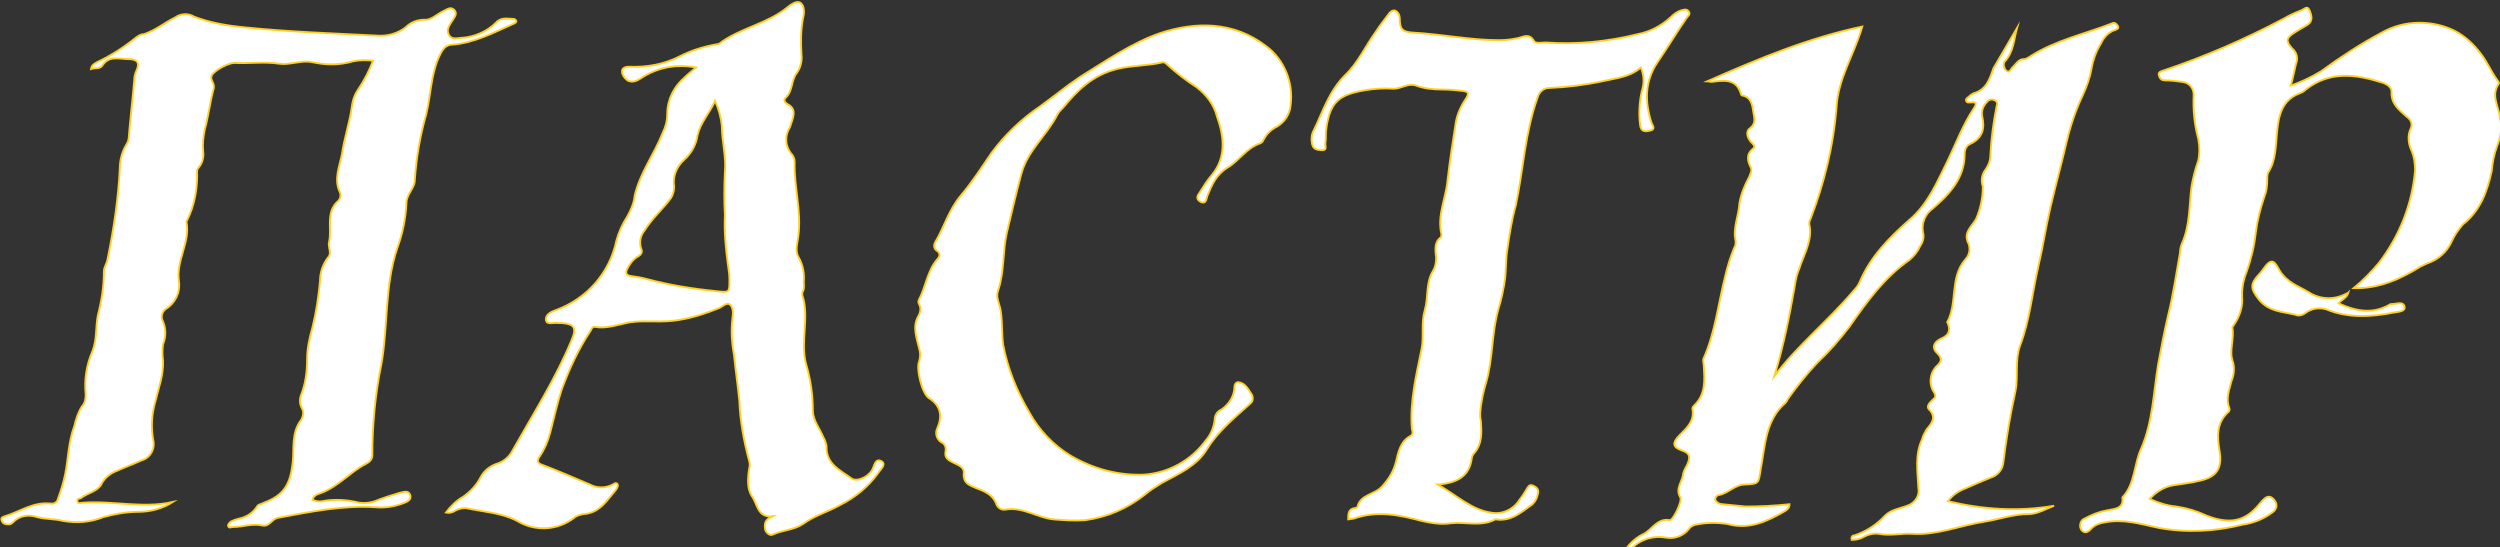 <?xml version="1.0" encoding="utf-8"?>
<!-- Generator: Adobe Illustrator 24.1.2, SVG Export Plug-In . SVG Version: 6.00 Build 0)  -->
<svg version="1.1" id="Layer_1" xmlns="http://www.w3.org/2000/svg" xmlns:xlink="http://www.w3.org/1999/xlink" x="0px" y="0px"
	 viewBox="0 0 329.7 72.2" style="enable-background:new 0 0 329.7 72.2;" xml:space="preserve">
<rect x="0" y="0" width="329.7" height="72.2" fill="#333333" stroke="none"/>
<style type="text/css">
	.st0{fill:#FFFFFF;stroke:#FFD020;stroke-width:0.25;stroke-miterlimit:10;}
</style>
<path class="st0" d="M266,3.7c-0.4,1.4-0.4,3.1-1.6,4.4c-0.3,0.3-0.1,1.1,0.3,1.3s0.5-0.4,0.8-0.6c0.4-0.4,0.7-1,1.4-1
	c0.3,0,0.6-0.2,0.9-0.4c3.3-2.1,7.1-2.9,10.7-4.3c0.3-0.2,0.6,0,0.8,0.3l0,0c0.2,0.4-0.2,0.5-0.5,0.6c-0.8,0.3-1.4,1-1.7,1.7
	c-0.7,1.1-1.1,2.3-1.3,3.5c-0.2,1.1-0.6,2.2-1.1,3.3c-0.9,1.9-1.6,3.9-2.1,6c-0.7,3-1.5,5.9-2.2,8.9c-0.6,2.6-1,5.3-1.6,7.8
	c-0.8,3.5-1.1,7-2.4,10.4c-0.7,2-0.2,4-0.6,6c-0.7,3.1-1.2,6.2-1.6,9.4c-0.1,0.9-0.7,1.7-1.7,2c-1.2,0.5-2.4,1-3.5,1.5
	c-0.8,0.3-1.6,0.9-2.1,1.6c4.6,1.1,9.3,1.4,14,0.6c-1.1,0.4-2.2,1.1-3.4,1.1c-2,0-3.9,0.7-5.8,1c-3.2,0.5-6.2,1.8-9.5,1.6
	c-1.5-0.1-2.9,0.3-4.4,0c-0.8-0.1-1.5,0.1-2.2,0.5c-0.4,0.2-0.9,0.3-1.4,0.3c-0.1-0.4,0.1-0.6,0.4-0.6c1.5-0.5,2.9-1.4,4-2.6
	c0.8-0.8,1.9-0.9,2.9-1.3c1-0.3,1.7-1.3,1.5-2.3c-0.1-2.2-0.5-4.4,0.5-6.5c0.1-0.5,0.4-0.9,0.6-1.3c0.7-0.8,1.3-1.6,0.3-2.6
	c-0.4-0.4,0.1-0.9,0.4-1.2s0.6-0.4,0.3-1c-0.8-1.1-0.6-2.7,0.4-3.6c0.5-0.5,0.7-0.9,0-1.6c-0.7-0.6-0.6-1.4,0.4-1.9c1-0.4,1.4-1,1-2
	c0-0.1-0.1-0.2-0.1-0.2c1.4-2.6,0.3-5.9,2.4-8.3c0.6-0.6,0.7-1.6,0.3-2.3c-0.5-1.3,0.5-2,1.1-3c0.6-1.4,0.9-2.8,0.9-4.3
	c-0.3-0.8-0.1-1.7,0.4-2.3c0.4-0.6,0.6-1.2,0.6-1.9c0.1-2.1,0.4-4.3,0.8-6.3c0.1-0.4,0.2-0.7-0.3-0.9c-0.4-0.2-0.8,0-1,0.3
	c-0.5,0.5-0.7,1.2-0.6,1.8c0.4,1.6,0.1,2.9-1.6,3.7c-0.5,0.2-0.7,0.8-0.7,1.3c0,3.2-2,5.3-4.2,7.2c-1,0.7-1.5,1.9-1.3,3.1
	c0.2,0.7,0,1.3-0.4,1.9c-0.3,0.7-0.8,1.3-1.4,1.8c-3.3,2.3-5.6,5.5-7.9,8.8c-1.3,1.7-2.7,3.3-4.2,4.7c-1.4,1.5-2.7,3.1-3.9,4.8
	c-0.1,0.2-0.2,0.4-0.3,0.5c-2.7,2.3-2.7,5.7-3.3,8.8c-0.3,1.9-0.2,1.9-2.1,2c-1.3,0-2.2,1.2-3.5,1.4c-0.3,0.1-0.4,0.4-0.4,0.6l0,0
	c0.2,0.4,0.6,0.6,1,0.6c1,0.1,2,0.2,3,0.3c1.9,0,3.9-0.1,5.8-0.3c0,0.5-0.3,0.7-0.6,0.9c-2.4,1.4-4.8,2.5-7.6,1.7
	c-1.4-0.2-2.8-0.2-4.2,0.1c-0.4,0.1-0.7,0.3-0.9,0.6c-0.7,0.9-1.9,1.3-3,1.1c-1.6-0.3-3.2,0.2-4.3,1.2c-0.2,0.3-0.6,0.4-0.9,0.2
	c0.6-0.8,1.4-1.5,2.3-1.9c1.1-0.6,1.8-2.1,3.4-1.8c0.4,0.1,1.7-2.5,1.4-3c-0.7-1.2,0.3-2.1,0.4-3.2c0.1-0.4,0.3-0.7,0.5-1.1
	c0.4-0.9,0.5-1.5-0.7-1.9s-1.3-1-0.3-2s2-1.9,1.7-3.5c0-0.2,0.1-0.3,0.2-0.4c1.6-1.5,1.4-3.4,1.3-5.3c0-0.3-0.2-0.7,0-1
	c1.5-3.4,1.9-7.1,2.8-10.7c0.3-1.3,0.7-2.6,1.2-3.8c0.2-0.3,0.2-0.6,0.2-0.9c-0.4-1.7,0.4-3.3,0.5-5c0.2-1.2,0.7-2.4,1.3-3.5
	c0.1-0.4,0.4-0.7,0.2-1.2c-0.4-0.8-0.7-1.7,0.3-2.5c0.4-0.3-0.1-0.7-0.3-0.9c-0.5-0.6-0.7-1.4-0.1-1.8c0.9-0.7,0.5-1.5,0.4-2.3
	s-0.3-1.8-1.4-2c-0.1,0-0.2-0.1-0.2-0.2c-0.6-2.1-2.3-1.8-3.9-1.6c-0.2,0-0.4-0.1-0.5-0.1c6.8-3,13.3-5.7,20.4-7.2
	c-1.1,3.8-3.2,6.8-3.4,10.7c-0.4,5-1.6,9.9-3.4,14.6c-0.1,0.2-0.2,0.4-0.2,0.7c0.5,2.2-0.7,4-1.3,5.9c-0.3,0.7-0.5,1.5-0.6,2.3
	c-0.7,4-1.5,8-2.7,11.9c3.1-4.1,7.1-7.3,10.4-11.2c0.4-0.4,0.7-0.8,0.9-1.3c1.4-3.3,3.9-5.8,6.5-8.1c2.5-2.1,3.7-5.1,5.1-7.9
	c1.1-2.3,2-4.7,3.4-6.8c0.4-0.6,0.4-0.9-0.4-0.8c-0.2,0-0.5,0.1-0.6-0.2s0.2-0.4,0.4-0.6c0.2-0.2,0.4-0.3,0.6-0.4
	c1.7-0.5,2.1-1.9,2.6-3.3L266,3.7z"/>
<path class="st0" d="M12,9.1c0.1-0.6,0.5-0.7,0.8-0.9c1.9-0.9,3.6-2,5.2-3.3c0.3-0.2,0.6-0.4,1-0.4C20.5,4,21.7,3,23.1,2.3
	c0.7-0.5,1.7-0.6,2.5-0.1C27.7,3,30,3.4,32.2,3.6C38,4.2,43.9,4.4,49.8,4.7c1.3,0.1,2.7-0.3,3.7-1.1c0.7-0.7,1.6-1,2.5-1
	c0.8,0.1,1.6-0.7,2.4-1.1c0.5-0.2,1-0.7,1.5-0.2s0,1-0.3,1.5s-0.8,1.1-0.4,1.8S60.3,5,60.8,5c1.7-0.1,3.4-0.8,4.6-2
	c0.7-0.8,1.6-0.5,2.4-0.5c0.1,0,0.3,0.2,0.3,0.3s-0.2,0.3-0.3,0.3c-2.7,1.2-5.3,2.6-8.3,2.8c-1,0.1-1.3,1-1.7,1.8
	c-1,2.4-1,5-1.6,7.4c-0.8,2.8-1.3,5.7-1.5,8.7c0,1-1.1,1.8-1.1,3c-0.1,2-0.5,4-1.2,5.9c-1.7,5-1.2,10.3-2.1,15.3
	c-0.8,3.9-1.2,8-1.2,12c0,0.7-0.5,1-0.9,1.2c-2.1,1.1-3.7,3.1-6.1,3.9c-0.4,0.1-0.8,0.4-0.9,0.8c0.4,0.2,0.9,0.3,1.3,0.2
	c1.6-0.3,3.3-0.2,4.9,0.2c0.8,0.1,1.6,0,2.3-0.3c1-0.4,2-0.7,3-1c0.5-0.1,1.2-0.4,1.4,0.3s-0.5,0.9-1,1.1c-1.1,0.4-2.3,0.6-3.5,0.5
	c-4.4-0.3-8.7,0.6-13,1.4c-0.8,0.2-1.1,1.2-2,1c-1.3-0.3-2.6,0.2-3.9,0.2c-0.2,0-0.5,0.2-0.6-0.1s0.2-0.4,0.3-0.6
	c0.4-0.2,0.7-0.3,1.1-0.4c1-0.2,1.8-0.7,2.4-1.6c0.1-0.3,0.6-0.3,0.9-0.5c2.7-1,3.5-2.5,3.8-5.3c0.2-1.8-0.2-3.9,1.1-5.6
	c0.3-0.5,0.4-1.1,0.1-1.6c-0.3-0.5-0.3-1.2-0.1-1.7c0.6-1.5,0.8-3.1,0.8-4.7c0-1.4,0.3-2.8,0.7-4.2c0.5-2,0.8-4,1-6.1
	c0-1.2,0.4-2.3,1.1-3.2c0.5-0.5-0.1-1.4,0.1-2c0.4-1.8-0.5-3.9,1.2-5.4c0.3-0.3,0.4-0.8,0.2-1.2c-0.8-1.7,0-3.4,0.3-5
	c0.3-2.1,1-4.1,1.3-6.2c0.1-0.9,0.4-1.7,0.9-2.4c0.8-1.2,1.4-2.4,1.9-3.7c-0.9-0.1-1.8-0.1-2.7,0.1c-1.7,0.5-3.5,0.5-5.3,0.1
	c-1.5-0.3-2.9,0.4-4.4,0.2c-2-0.3-3.9,0-5.9-0.1c-0.8,0-2.7,1-3,1.7c-0.2,0.6,0.4,0.9,0.3,1.6c-0.5,1.8-0.7,3.7-1.2,5.5
	c-0.2,1-0.3,1.9-0.2,2.9c0.1,0.7-0.1,1.5-0.6,2.1c-0.3,0.3-0.2,0.7-0.2,1c0,2-0.4,4.1-1.3,5.9c0,0.1-0.2,0.2-0.1,0.3
	c0.5,2.7-1.4,5-1,7.8c0.2,1.5-0.5,2.9-1.8,3.7c-0.5,0.4-0.6,1.1-0.3,1.6c0.4,1,0.4,2,0,3c-0.1,0.7-0.1,1.4,0,2.1
	c0.1,1.9-0.6,3.7-1,5.4c-0.5,1.7-0.6,3.4-0.3,5.1c0.3,1.2-0.4,2.4-1.5,2.7l0,0c-1.1,0.5-2.2,0.9-3.3,1.4c-0.8,0.3-1.6,0.9-2,1.7
	c-0.5,1-1.8,1.2-2.6,1.8c-0.2,0.2-0.7,0.1-0.6,0.5s0.5,0.2,0.7,0.2c4-0.3,7.9,0.8,11.9-0.1c-1.4,0.9-3,1.3-4.6,1.3s-3.1,0.3-4.6,0.7
	c-1.7,0.7-3.5,0.8-5.3,0.5c-1.1-0.3-2.3-0.2-3.4-0.5c-1.1-0.4-2.4-0.2-3.2,0.7c-0.3,0.3-0.7,0.3-1,0.2c-0.2,0-0.4-0.2-0.5-0.5
	s0.1-0.4,0.4-0.5c2-0.6,3.7-1.9,6-1.7c0.4,0.1,0.9-0.1,1-0.5c0.4-1.1,0.8-2.3,1-3.4C9,60.6,9,58.3,9.8,56.2c0.2-0.9,0.5-1.8,1-2.6
	c0.4-0.4,0.5-1,0.5-1.6c-0.2-1.9,0.1-3.9,0.9-5.7c0.6-1.6,0.4-3.1,0.7-4.7c0.5-1.9,0.8-3.8,0.8-5.8c0-0.6,0.4-1,0.5-1.7
	c0.8-3.9,1.4-7.9,1.6-11.9c0-1.1,0.3-2.2,0.9-3.2c0.2-0.3,0.3-0.7,0.3-1.1c0.2-2.4,0.5-4.9,0.7-7.3c0-0.4,0.1-0.9,0.3-1.3
	c0.5-1.1,0-1.5-1-1.5c-1.2,0-2.5-0.5-3.4,0.7C13.2,9.2,12.6,8.9,12,9.1z"/>
<path class="st0" d="M101.9,68.1c-2,0.2-2-1.6-2.7-2.6s-0.6-2.4-0.4-3.7c0.1-0.3,0.1-0.7,0-1c-0.7-2.6-1.2-5.3-1.3-8
	c-0.2-2-0.5-4-0.7-6c-0.3-1.6-0.4-3.2-0.2-4.9c0.1-0.6,0.1-1.3-0.3-1.7s-1,0.2-1.4,0.4c-1.7,0.7-3.5,1.3-5.4,1.6
	c-2.2,0.4-4.3,0-6.4,0.3c-1.6,0.3-3.1,0.9-4.7,0.6c-0.3,0-0.4,0.3-0.5,0.5c-1.6,2.4-2.8,5-3.8,7.7c-0.6,1.8-1,3.7-1.5,5.6
	c-0.3,1.2-0.8,2.4-1.5,3.4c-0.3,0.5-0.2,0.8,0.4,1c2.1,0.8,4.2,1.7,6.3,2.6c0.9,0.5,2.1,0.5,3,0c0.2-0.1,0.4-0.3,0.6-0.1
	s0,0.5-0.1,0.7c-1.2,1.4-2.2,3.2-4.4,3.3c-0.4,0.1-0.9,0.2-1.2,0.5c-2.2,1.7-5.2,1.8-7.5,0.4c-2.1-1.1-4.5-1.2-6.8-1.7
	c-0.4,0-0.9,0.1-1.3,0.3c-0.4,0.3-0.9,0.4-1.3,0.3c0.6-0.8,1.4-1.6,2.3-2.1c1-0.7,1.8-1.6,2.3-2.6c0.5-0.9,1.3-1.5,2.3-1.8
	c0.8-0.3,1.5-0.9,1.9-1.7c2.7-4.8,5.7-9.5,7.8-14.6c0.7-1.6,0.3-2.1-1.4-2.2c-0.1,0-0.2,0-0.4,0c-0.6-0.1-1.5,0.3-1.6-0.4
	s0.7-1.1,1.3-1.3c4.1-1.5,7.1-4.9,8-9.2c0.3-1.1,0.8-2.2,1.4-3.1c0.5-0.9,0.9-1.8,1-2.8c0.7-3,2.6-5.5,3.7-8.3
	c0.4-0.8,0.6-1.6,0.6-2.5c0-1.9,0.9-3.6,2.3-4.8c0.4-0.4,0.9-0.8,1.5-1.3c-2.6-0.5-5.2,0-7.4,1.5c-0.8,0.5-1.6,0.6-2.2-0.4
	c-0.4-0.7-0.1-1.2,0.7-1.2c2.4,0.1,4.7-0.3,6.8-1.4c1.4-0.7,2.9-1.2,4.5-1.5c0.2,0,0.4-0.1,0.6-0.1c2.7-2.1,6.3-2.6,9-4.8
	c0.5-0.4,1.3-1,1.8-0.6s0.5,1.3,0.3,2c-0.3,1.6-0.3,3.2-0.2,4.8c0.1,0.8-0.1,1.7-0.6,2.4c-0.8,1-0.5,2.4-1.5,3.3
	c-0.3,0.3-0.1,0.6,0.2,0.8c1.2,0.6,0.9,1.5,0.6,2.4c-0.1,0.3-0.2,0.7-0.4,1c-0.5,1-0.4,2.2,0.3,3.1c0.3,0.3,0.5,0.7,0.5,1.2
	c-0.1,3.2,0.9,6.4,0.5,9.6c-0.1,1-0.5,2,0,2.9c0.6,1,0.8,2.2,0.7,3.3c0,0.4,0.1,0.8-0.1,1.2c-0.1,0.1-0.1,0.3-0.1,0.5
	c1,3-0.3,6.1,0.5,9.1c0.6,2,0.9,4.1,0.9,6.2c0,1.2,0.9,2.3,1.4,3.5c0.2,0.3,0.3,0.7,0.4,1.1c-0.1,2.4,1.8,3.2,3.3,4.3
	c0.7,0.5,2.2-0.2,2.7-1.1c0.3-0.5,0.4-1.6,1.2-1.2s-0.1,1.1-0.4,1.6c-1.3,1.8-3,3.2-5,4.2c-1.6,0.9-3.4,1.4-4.9,2.5
	c-1.2,0.8-2.7,0.8-4,1.4c-0.3,0.2-0.9-0.2-1-0.7C100.7,68.6,101.3,68.4,101.9,68.1z M94.3,13.3c-0.7,1.6-1.9,2.8-2.3,4.5
	c-0.2,1.3-0.8,2.4-1.8,3.3s-1.5,2.2-1.3,3.5c0,0.5-0.1,1-0.4,1.5c-1.1,1.5-2.5,2.7-3.5,4.3c-0.5,0.6-0.7,1.4-0.5,2.2
	c0.2,0.5,0.3,0.9-0.5,1.3c-0.6,0.4-1,1-1.3,1.6c-0.2,0.4-0.2,0.8,0.5,0.9c0.7,0.1,1.4,0.2,2.1,0.4c3,0.8,6.1,1.3,9.2,1.6
	c1.7,0.2,1.7,0.2,1.7-1.5c0-0.7-0.1-1.3-0.2-2c-0.3-2.2-0.5-4.3-0.4-6.5c-0.1-1.9-0.1-3.8,0-5.7c0.2-2-0.4-4-0.4-6.1
	C95.1,15.6,94.8,14.4,94.3,13.3L94.3,13.3z"/>
<path class="st0" d="M302.1,11.3c1.4-0.5,2.7-1.1,4-1.9c2.6-1.9,5.2-3.6,8-5.1c3-1.7,6.7-1.7,9.7-0.2c1.3,0.7,2.4,1.7,3.3,2.9
	c0.9,1.1,1.4,2.4,2.2,3.5c0.1,0.2,0.4,0.4,0.2,0.6c-1,1.5,0,2.9,0.2,4.4c0.3,1.3,0.1,2.6-0.4,3.8c-0.4,1.1-0.6,2.2-0.7,3.3
	c-0.6,2.7-1.5,5.2-3.8,7c-0.6,0.7-1.1,1.4-1.5,2.3c-0.6,1.3-1.7,2.3-3.1,2.8c-0.3,0.1-0.6,0.3-0.9,0.4c-2.7,1.7-5.6,3-8.9,2.9
	c1.2-1,2.3-2.1,3.3-3.3c2.7-3.5,4.4-7.7,4.8-12.2c0-0.9-0.1-1.8-0.5-2.7c-0.4-0.9-0.5-1.9-0.1-2.8c0.3-0.6,0.1-1.2-0.5-1.6
	c-1-0.9-2.1-1.7-2-3.3c0-0.6-0.6-1-1.2-1.2c-3.5-1.1-6.9-1.6-10.1,0.9c-0.2,0.2-0.5,0.4-0.8,0.5c-2.4,0.9-2.8,3-3,5.1
	c-0.2,1.8-0.1,3.7-1.2,5.4c-0.1,0.3-0.1,0.6-0.1,0.9c0,0.8-0.1,1.6-0.4,2.3c-0.5,1.5-0.9,3-1.1,4.6c-0.2,1.8-0.6,3.5-1.2,5.2
	c-0.5,1.2-0.7,2.5-0.6,3.8c0,1.1-0.4,2.2-1,3.1c-0.1,0.2-0.3,0.4-0.3,0.5c0.3,1.5-0.5,3.1,0.1,4.6c0.2,0.8,0.1,1.7-0.2,2.4
	c-0.3,1.2-0.8,2.4-0.3,3.6c0.1,0.2,0,0.5-0.2,0.6c-1.5,1.4-1.4,3.2-1.1,5c0.4,2.3-0.3,3.5-2.6,4c-1.2,0.3-2.3,0.4-3.5,0.6
	c-1.2,0.2-2.3,0.9-3.1,1.8c1.1,0.5,2.3,0.9,3.5,1c1.4,0.2,2.7,0.6,4,1.2c3.8,1.5,5.6,0.2,7.2-1.8c0.6-0.7,1.1-1,1.7-0.3
	s0.3,1.4-0.4,1.8c-1.1,0.8-2.4,1.3-3.8,1.5c-3.6,0.9-7.4,1.1-11.1,0.4c-2.3-0.5-4.6-1.2-7.1-0.7c-0.6,0.1-1.2,0.3-1.7,0.8
	c-0.4,0.5-0.9,0.7-1.3,0.2c-0.3-0.4-0.2-1.1,0.2-1.4c0.1,0,0.1-0.1,0.2-0.1c0.9-0.5,1.9-0.9,3-1.1c1-0.2,2.2-0.2,2-1.7
	c1.7-1.8,1.5-4.4,2.5-6.5c1.5-3.5,1.6-7.3,2.2-11c0.4-2.1,0.8-4.3,1.3-6.4c0.7-2.8,1.1-5.6,1.6-8.4c0-0.4,0.1-0.9,0.3-1.3
	c1-2.3,0.9-4.8,1.2-7.3c0.2-1.2,0.5-2.4,0.9-3.5c0.2-0.9,0.2-1.9,0-2.9c-0.5-1.9-0.7-3.8-0.6-5.8c0-0.9-0.6-1.6-1.5-1.7
	c-0.7-0.1-1.5-0.2-2.3-0.2c-0.5,0-0.7-0.3-0.8-0.7s0.3-0.5,0.6-0.6c5.4-1.8,10.7-4.1,15.8-6.8c0.7-0.4,1.5-0.8,2.3-1.1
	c0.4-0.1,0.9-0.8,1.2,0c0.2,0.5,0.5,1.3-0.2,1.8c-0.6,0.4-1.2,0.7-1.8,1.1c-1.1,0.7-1.2,1.1-0.3,2.1c0.6,0.5,0.8,1.3,0.5,2
	C302.5,9.6,302.4,10.3,302.1,11.3z"/>
<path class="st0" d="M216.4,8.9c-1.5,1.3-3.3,1.4-5,1.8c-2.3,0.5-4.7,0.8-7.1,0.9c-0.7,0-1.3,0.5-1.5,1.2c-1.7,4.7-1.9,9.6-2.9,14.3
	c-0.6,2.1-0.9,4.3-1.2,6.4c-0.1,1.1-0.1,2.1-0.2,3.2c-0.2,1.4-0.5,2.8-0.9,4.1c-0.9,3.2-0.7,6.5-1.6,9.6c-0.4,1.3-0.7,2.7-0.8,4.1
	c0,0.3,0,0.7,0.1,1c0.1,1.6,0.2,3.1-1,4.4c-0.1,0.2-0.2,0.3-0.2,0.5c-0.3,2.4-1.9,3.3-4.5,3.5c2.5,1.4,4.4,3.3,7,3.7
	c1.5,0.3,3-0.4,3.8-1.7c0.4-0.5,0.7-1,1-1.5s0.5-0.5,0.9-0.3s0.7,0.5,0.5,1.1c-0.1,0.5-0.3,0.9-0.7,1.3c-1.4,1-2.8,2.3-4.8,2h-0.1
	c-1.9,1-3.9,0.3-5.8,0.5c-1.3,0.2-2.6,0-3.9-0.3c-3-0.8-5.9-1.4-9-0.3c-0.2,0-0.5,0.1-0.7,0.1c0-0.7,0-1.4,0.9-1.5
	c0.1,0,0.3-0.1,0.3-0.1c0.4-1.8,2.4-1.6,3.4-2.9c0.8-0.9,1.4-1.9,1.7-3.1c0.3-1.3,0.6-2.7,1.9-3.4c0.4-0.2,0.3-0.6,0.2-0.9
	c-0.3-3.7,0.6-7.2,1.3-10.7c0.3-1.7-0.1-3.3,0.4-5s0.1-3.6,1.1-5.2c0.3-0.5,0.4-1.1,0.4-1.7c-0.1-1-0.3-2,0.6-2.7
	c0.1-0.1,0.1-0.3,0.1-0.4c-0.6-2.5,0.6-4.8,0.8-7.1c0.3-2.6,0.7-5.2,1.1-7.7c0.2-1.1,0.7-2.2,1.4-3.2c0.4-0.7,0.1-0.8-0.4-0.9
	c-0.9-0.1-1.8-0.2-2.8-0.2c-1.2,0-2.3-0.1-3.4-0.5c-1.1-0.4-2,0.4-3,0.4c-1.3-0.1-2.6,0-3.8,0.2c-3.5,0.6-4.6,1.6-5.1,5.1
	c-0.1,0.6,0,1.2-0.1,1.8c-0.1,0.4,0.3,1-0.4,1s-1.3-0.1-1.4-1c-0.1-0.6,0-1.2,0.3-1.7c1.2-2.5,2-5.1,4.1-7.2
	c1.7-1.6,2.7-3.9,4.1-5.8c0.5-0.8,1.1-1.5,1.6-2.2c0.2-0.3,0.5-0.6,0.9-0.5c0.4,0.2,0.6,0.6,0.6,1.1c0,1.4,0.4,1.7,1.7,1.8
	c3.8,0.2,7.6,1,11.4,1c0.9,0,1.7-0.1,2.6-0.3c0.7-0.2,1.4-0.6,2,0.4c0.2,0.4,1,0.2,1.5,0.2c4.1,0.3,8.2-0.1,12.2-1.1
	c1.6-0.3,3.1-1.1,4.3-2.2c0.4-0.4,0.8-0.7,1.3-0.9c0.4-0.1,0.8-0.3,1.1,0.1s-0.1,0.6-0.3,0.9c-1.3,1.9-2.5,3.9-3.8,5.8
	c-1.7,2.5-1.7,5.2-0.8,8c0.1,0.3,0.6,0.8-0.1,1s-1.3,0.2-1.4-0.7c-0.2-1.5-0.1-3,0.2-4.4C216.9,10.9,216.8,9.9,216.4,8.9z"/>
<path class="st0" d="M150.8,62.6c3.3-0.2,6.3-1.9,8.2-4.5c0.7-0.8,1.1-1.8,1.2-2.8c0-0.6,0.4-1.1,0.9-1.3c1-0.7,1.7-1.8,1.7-3
	c0-0.3,0.2-0.6,0.5-0.6c0.9,0.1,1.3,0.9,1.7,1.5c0.3,0.4,0.3,1-0.1,1.3c0,0-0.1,0-0.1,0.1c-2,1.8-4.2,3.6-5.6,5.9s-3.8,3.3-6,4.5
	c-0.8,0.5-1.6,1-2.3,1.6c-2.3,1.8-4.9,2.9-7.8,3.3c-1.4,0.1-2.8,0-4.1-0.1c-2.2-0.2-4.1-1.7-6.4-1.3c-0.5,0.1-1-0.2-1.2-0.7
	c-0.4-1.2-1.5-1.7-2.6-2.1c-0.9-0.4-1.8-0.6-1.7-2c0.1-0.8-0.8-1.1-1.4-1.4s-1.2-0.6-1-1.5c0.1-0.5-0.1-1-0.6-1.2
	c-0.6-0.4-0.8-1.2-0.5-1.8c0.7-1.6,0.5-3-1.1-4c-0.9-0.6-1.7-3.8-1.3-4.8c0.2-0.6,0.2-1.2,0-1.8c-0.3-1.3-0.9-2.8-0.1-4.2
	c0.3-0.5,0.4-1.1,0.1-1.6c-0.1-0.2-0.1-0.4,0-0.6c0.9-1.7,1.1-3.8,2.4-5.3c0.4-0.4,0.4-0.8,0-1.1c-0.4-0.2-0.5-0.7-0.3-1.1
	c1.2-2,1.8-4.3,3.4-6.2s2.8-3.8,4.1-5.7c1.8-2.4,3.9-4.4,6.4-6.1c1.8-1.3,3.5-2.7,5.3-3.9c3.4-2.1,6.7-4.4,10.4-5.7
	c4.8-1.6,9.8-1.6,14.1,1.7c2.4,1.8,3.6,4.8,3.2,7.8c-0.1,1.2-0.8,2.2-1.8,2.8c-0.8,0.4-1.4,1-1.8,1.8c-0.1,0.2-0.2,0.3-0.4,0.4
	c-1.8,0.6-2.8,2.3-4.3,3.2s-2.1,2.3-2.7,3.8c-0.1,0.4-0.2,1.1-0.9,0.7s-0.3-0.9-0.1-1.2c0.5-0.8,1-1.6,1.6-2.3
	c2-2.4,1.6-5.2,0.7-7.7c-0.4-1.6-1.4-2.9-2.7-3.9c-1.4-0.9-2.7-1.9-4-3.1c-0.1-0.1-0.3-0.2-0.4-0.2c-2,0.5-4.1,0.4-6.1,0.9
	c-3.2,0.8-5.2,2.8-7.1,5.1c-0.3,0.3-0.6,0.6-0.8,1c-1.4,2.7-3.9,4.7-4.7,7.7c-0.7,2.6-1.3,5.2-1.9,7.7s-0.3,5.2-1.2,7.8
	c-0.3,0.9,0.3,1.8,0.4,2.8c0.2,1.4,0.1,2.8,0.3,4.3c0.6,3.1,1.8,6.1,3.4,8.8c1.3,2.4,3.2,4.4,5.5,5.8
	C144.3,61.9,147.5,62.7,150.8,62.6z"/>
<path class="st0" d="M309.7,38.6c-0.2,0.7-0.9,0.9-1.3,1.4c2.2,1,4.4,1.5,6.7,0.2c0.1-0.1,0.2-0.1,0.3-0.1c0.6,0,1.5-0.4,1.7,0.3
	s-0.8,0.7-1.3,0.8c-3,0.6-6.1,0.8-9-0.4c-1-0.3-2-0.1-2.8,0.5c-0.4,0.3-0.9,0.4-1.3,0.2c-1.7-0.4-3.5-0.4-4.8-2
	c-1.1-1.4-1.2-2,0-3.3c0.6-0.6,1.1-1.7,1.7-1.7s0.9,1.2,1.5,1.8c1,1.2,2.6,1.7,3.8,2.5c1.4,0.7,3,0.7,4.4,0
	C309.4,38.7,309.6,38.7,309.7,38.6z"/>
</svg>
